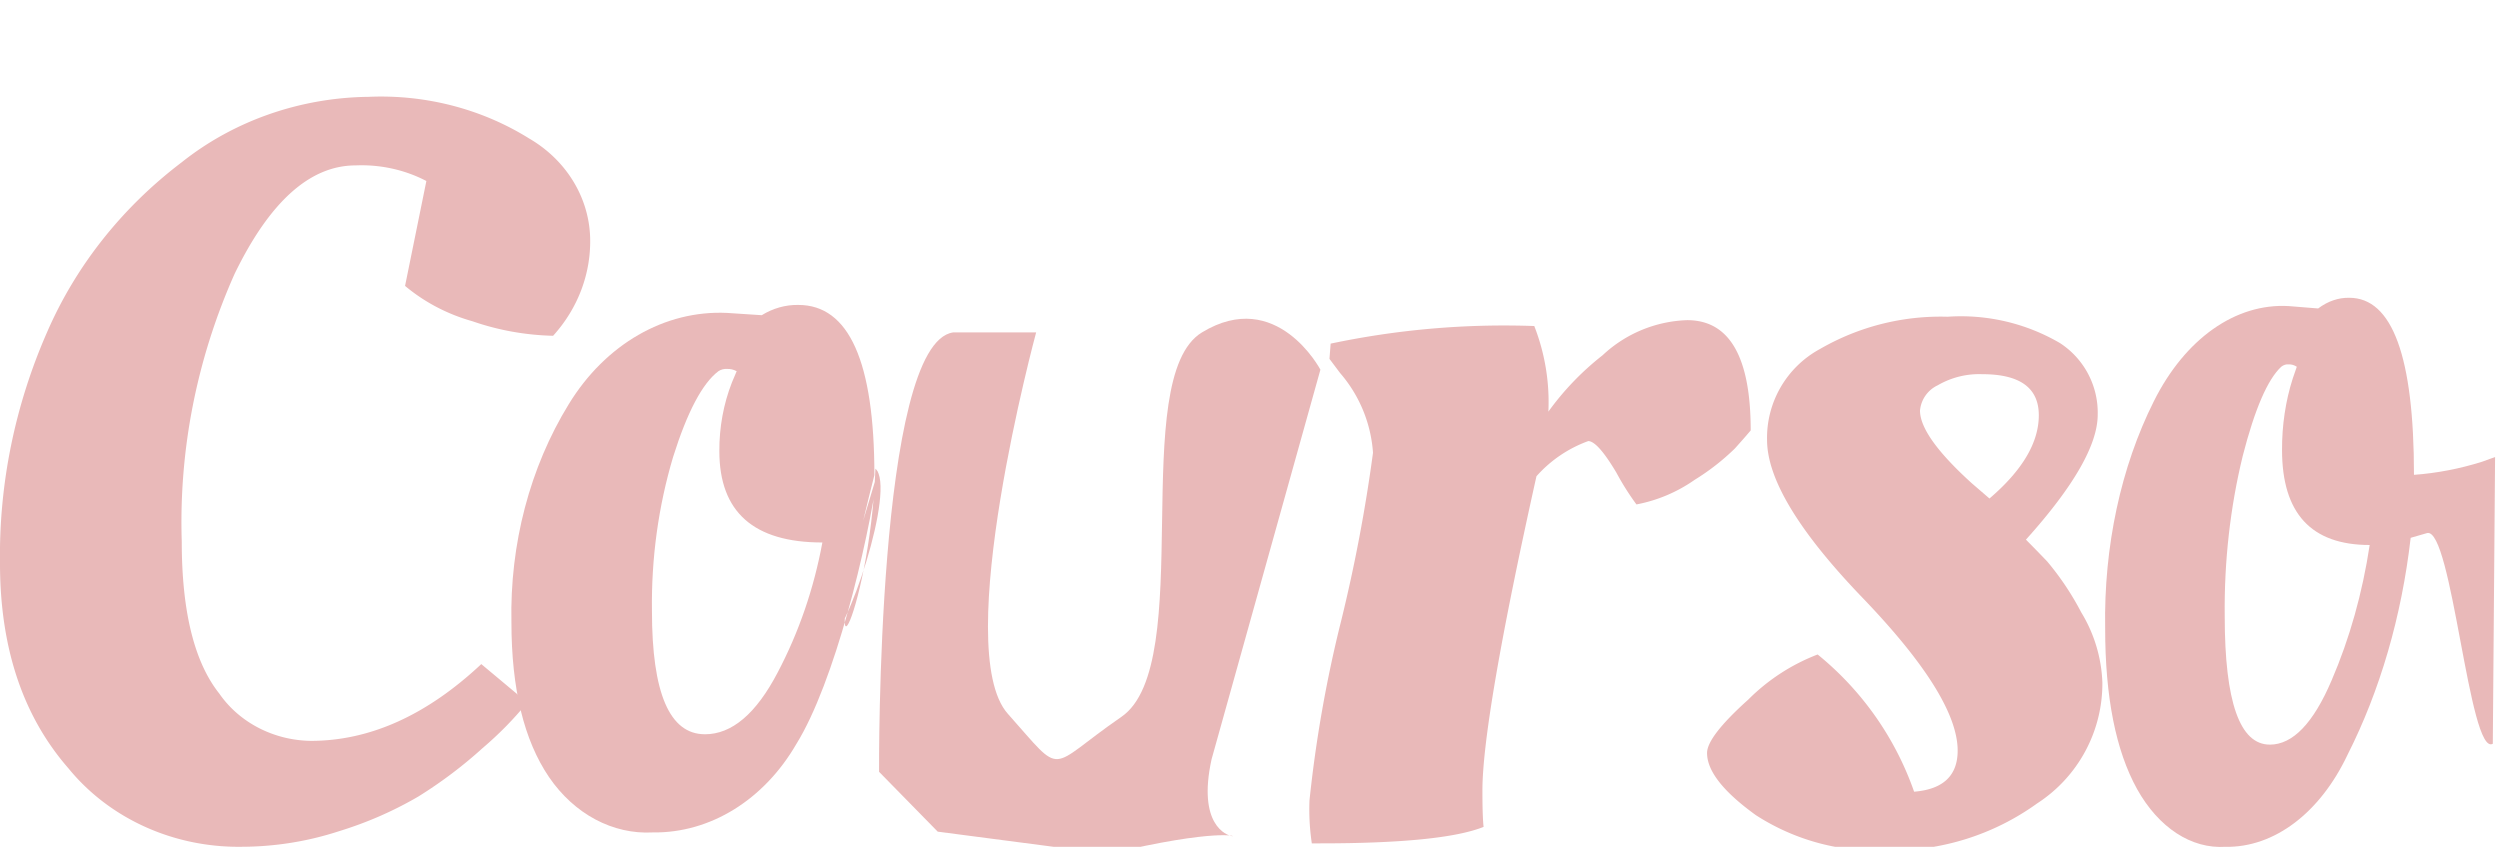 <?xml version="1.0" encoding="UTF-8" standalone="no"?>
<svg
   id="Layer_3"
   data-name="Layer 3"
   viewBox="0 0 124 42"
   version="1.1"
   sodipodi:docname="logo.svg"
   inkscape:version="1.2.1 (9c6d41e, 2022-07-14)"
   xmlns:inkscape="http://www.inkscape.org/namespaces/inkscape"
   xmlns:sodipodi="http://sodipodi.sourceforge.net/DTD/sodipodi-0.dtd"
   xmlns="http://www.w3.org/2000/svg"
   xmlns:svg="http://www.w3.org/2000/svg"
   xmlns:rdf="http://www.w3.org/1999/02/22-rdf-syntax-ns#"
   xmlns:cc="http://creativecommons.org/ns#"
   xmlns:dc="http://purl.org/dc/elements/1.1/">
  <sodipodi:namedview
     id="namedview19"
     pagecolor="#ffffff"
     bordercolor="#000000"
     borderopacity="0.25"
     inkscape:showpageshadow="2"
     inkscape:pageopacity="0.0"
     inkscape:pagecheckerboard="0"
     inkscape:deskcolor="#d1d1d1"
     showgrid="false"
     inkscape:zoom="5.6190476"
     inkscape:cx="59.974576"
     inkscape:cy="24.20339"
     inkscape:window-width="1309"
     inkscape:window-height="456"
     inkscape:window-x="0"
     inkscape:window-y="35"
     inkscape:window-maximized="0"
     inkscape:current-layer="Layer_3"
     showguides="false" />
  <defs
     id="defs4">
    <style
       id="style2">.cls-1{fill:#e9b9b9;}</style>
  </defs>
  <title
     id="title6">logo</title>
  <path
     class="cls-1"
     d="M 11.964,42 A 10.573,9.819 0 0 1 3.395,38.11 Q -1.2678508e-4,34.222 -1.2678508e-4,27.935 A 31.616,29.362 0 0 1 2.337,16.472 22.627,21.014 0 0 1 9.013,8.049 14.524,13.488 0 0 1 18.28,4.803 a 13.16,12.222 0 0 1 7.958,2.061 6.453,5.993 0 0 1 3.033,4.92 7.83,7.272 0 0 1 -1.837,4.871 12.302,11.425 0 0 1 -4.005,-0.722 8.785,8.158 0 0 1 -3.338,-1.752 L 21.148,8.978 A 6.556,6.089 0 0 0 17.642,8.204 q -3.395,0 -6.008,5.384 A 34.678,32.205 0 0 0 9.015,26.856 q 0,5.204 1.863,7.547 a 5.497,5.105 0 0 0 4.535,2.344 q 4.396,0 8.459,-3.808 l 2.282,1.907 a 18.192,16.895 0 0 1 -2.226,2.267 22.368,20.774 0 0 1 -3.172,2.391 17.952,16.672 0 0 1 -3.951,1.727 14.655,13.61 0 0 1 -4.843,0.769 z"
     id="path8"
     style="stroke-width:0.919" />
  <path
     class="cls-1"
     d="m 32.385,41.288 c -1.988,0.111 -3.902,-0.909 -5.156,-2.747 -1.241,-1.831 -1.862,-4.389 -1.862,-7.673 -0.083,-3.88 0.916,-7.683 2.841,-10.816 1.818,-2.977 4.765,-4.677 7.856,-4.531 l 1.719,0.113 c 0.56,-0.345 1.183,-0.52 1.814,-0.509 2.514,0 3.771,2.813 3.773,8.438 -3.206,12.626 -0.213,7.076 0.051,-0.316 1.052,0.934 -1.421,8.38 -2.467,8.785 l 2.599,-8.672 c -0.525,3.741 -2.159,10.485 -4.051,13.538 -1.61,2.782 -4.279,4.428 -7.118,4.391 z m 2.579,-4.868 c 1.337,0 2.538,-1.019 3.605,-3.058 1.047,-1.984 1.799,-4.167 2.221,-6.455 -3.407,0 -5.11,-1.51 -5.11,-4.531 -0.007,-1.173 0.205,-2.333 0.62,-3.397 l 0.239,-0.567 c -0.15,-0.081 -0.313,-0.119 -0.477,-0.113 -0.149,-0.011 -0.298,0.028 -0.43,0.113 -0.795,0.604 -1.543,2.02 -2.244,4.247 -0.733,2.453 -1.088,5.042 -1.051,7.645 -5.45e-4,4.076 0.875,6.115 2.626,6.115 z"
     id="path10"
     style="stroke-width:0.893"
     sodipodi:nodetypes="cccccccccccccscccccccccs" />
  <path
     class="cls-1"
     d="m 65.475,41.831 h -0.409 a 11.467,11.467 0 0 1 -0.116,-2.123 64.186,64.186 0 0 1 1.575,-8.929 78.892,78.892 0 0 0 1.576,-8.323 6.754,6.754 0 0 0 -1.634,-3.956 l -0.525,-0.7 0.058,-0.756 a 41.619,41.619 0 0 1 10.1,-0.873 10.364,10.364 0 0 1 0.7,4.246 13.818,13.818 0 0 1 2.684,-2.792 6.432,6.432 0 0 1 4.2,-1.745 q 3.151,0 3.151,5.468 -0.293,0.35 -0.788,0.9 a 11.472,11.472 0 0 1 -1.991,1.551 7.455,7.455 0 0 1 -2.888,1.221 13.157,13.157 0 0 1 -0.992,-1.571 q -0.934,-1.57 -1.4,-1.571 a 6.313,6.313 0 0 0 -2.568,1.745 q -2.681,12.043 -2.68,15.591 c 0,0.855 0.019,1.454 0.058,1.8 q -2.043,0.818 -8.111,0.817 z"
     id="path12" />
  <path
     class="cls-1"
     d="m 104.278,33.859 a 7.085,7.085 0 0 1 -3.238,5.992 12.33,12.33 0 0 1 -7.384,2.327 11.009,11.009 0 0 1 -6.564,-1.746 q -2.422,-1.744 -2.422,-3.083 0,-0.813 2.042,-2.647 a 9.84,9.84 0 0 1 3.443,-2.24 15.249,15.249 0 0 1 4.785,6.806 q 2.158,-0.174 2.16,-2.036 0,-2.675 -4.727,-7.591 -4.727,-4.916 -4.727,-7.823 a 5.014,5.014 0 0 1 2.626,-4.508 11.946,11.946 0 0 1 6.331,-1.6 9.721,9.721 0 0 1 5.575,1.309 4.114,4.114 0 0 1 1.868,3.548 q 0,2.241 -3.56,6.2 0.407,0.407 1.051,1.076 a 13.9,13.9 0 0 1 1.692,2.53 7.166,7.166 0 0 1 1.049,3.486 z m -3.153,-13.263 q 0,-2.035 -2.8,-2.036 a 4.089,4.089 0 0 0 -2.217,0.552 1.537,1.537 0 0 0 -0.876,1.251 q 0,1.279 2.568,3.606 l 0.878,0.757 q 2.447,-2.094 2.447,-4.13 z"
     id="path14" />
  <path
     class="cls-1"
     d="m 110.388,42 c -1.692,0.116 -3.32,-0.945 -4.387,-2.859 -1.057,-1.906 -1.586,-4.568 -1.585,-7.986 -0.07,-4.038 0.779,-7.996 2.417,-11.257 1.547,-3.098 4.055,-4.868 6.685,-4.716 l 1.462,0.118 c 0.477,-0.359 1.007,-0.541 1.544,-0.53 2.139,0 3.209,2.927 3.209,8.782 1.135,-0.083 2.263,-0.3 3.373,-0.648 l 0.65,-0.236 -0.113,14.223 c -1.169,0.665 -2.025,-10.765 -3.261,-10.45 l -0.813,0.235 c -0.447,3.894 -1.519,7.579 -3.129,10.757 -1.369,2.895 -3.639,4.608 -6.054,4.57 z m 2.194,-5.066 c 1.138,0 2.159,-1.061 3.064,-3.183 0.891,-2.064 1.531,-4.337 1.89,-6.719 -2.899,0 -4.348,-1.572 -4.347,-4.716 -0.005,-1.221 0.175,-2.428 0.529,-3.535 l 0.203,-0.59 c -0.127,-0.084 -0.266,-0.124 -0.406,-0.118 -0.127,-0.012 -0.254,0.029 -0.366,0.118 -0.677,0.629 -1.313,2.102 -1.909,4.421 -0.623,2.553 -0.926,5.248 -0.894,7.957 0.002,4.243 0.747,6.364 2.235,6.364 z"
     id="path16"
     style="stroke-width:0.84"
     sodipodi:nodetypes="cccccccccccccccscccccccccss" />
  <path
     style="fill:#e9b9b9;fill-opacity:1;stroke-width:1.565"
     d="m 47.281,16.487 c -3.818,0.528 -3.679,21.795 -3.679,21.795 l 2.909,2.968 8.469,1.107 c 10.936,-2.594 3.696,1.799 5.113,-4.694 l 5.399,-19.327 c 0,0 -2.162,-4.107 -5.875,-1.849 -3.713,2.259 -0.232,16.475 -3.992,19.066 -3.76,2.591 -2.786,3.051 -5.638,-0.151 C 47.135,32.199 51.393,16.487 51.393,16.487 Z"
     id="path385"
     sodipodi:nodetypes="cccccczzzcc" />
</svg>
